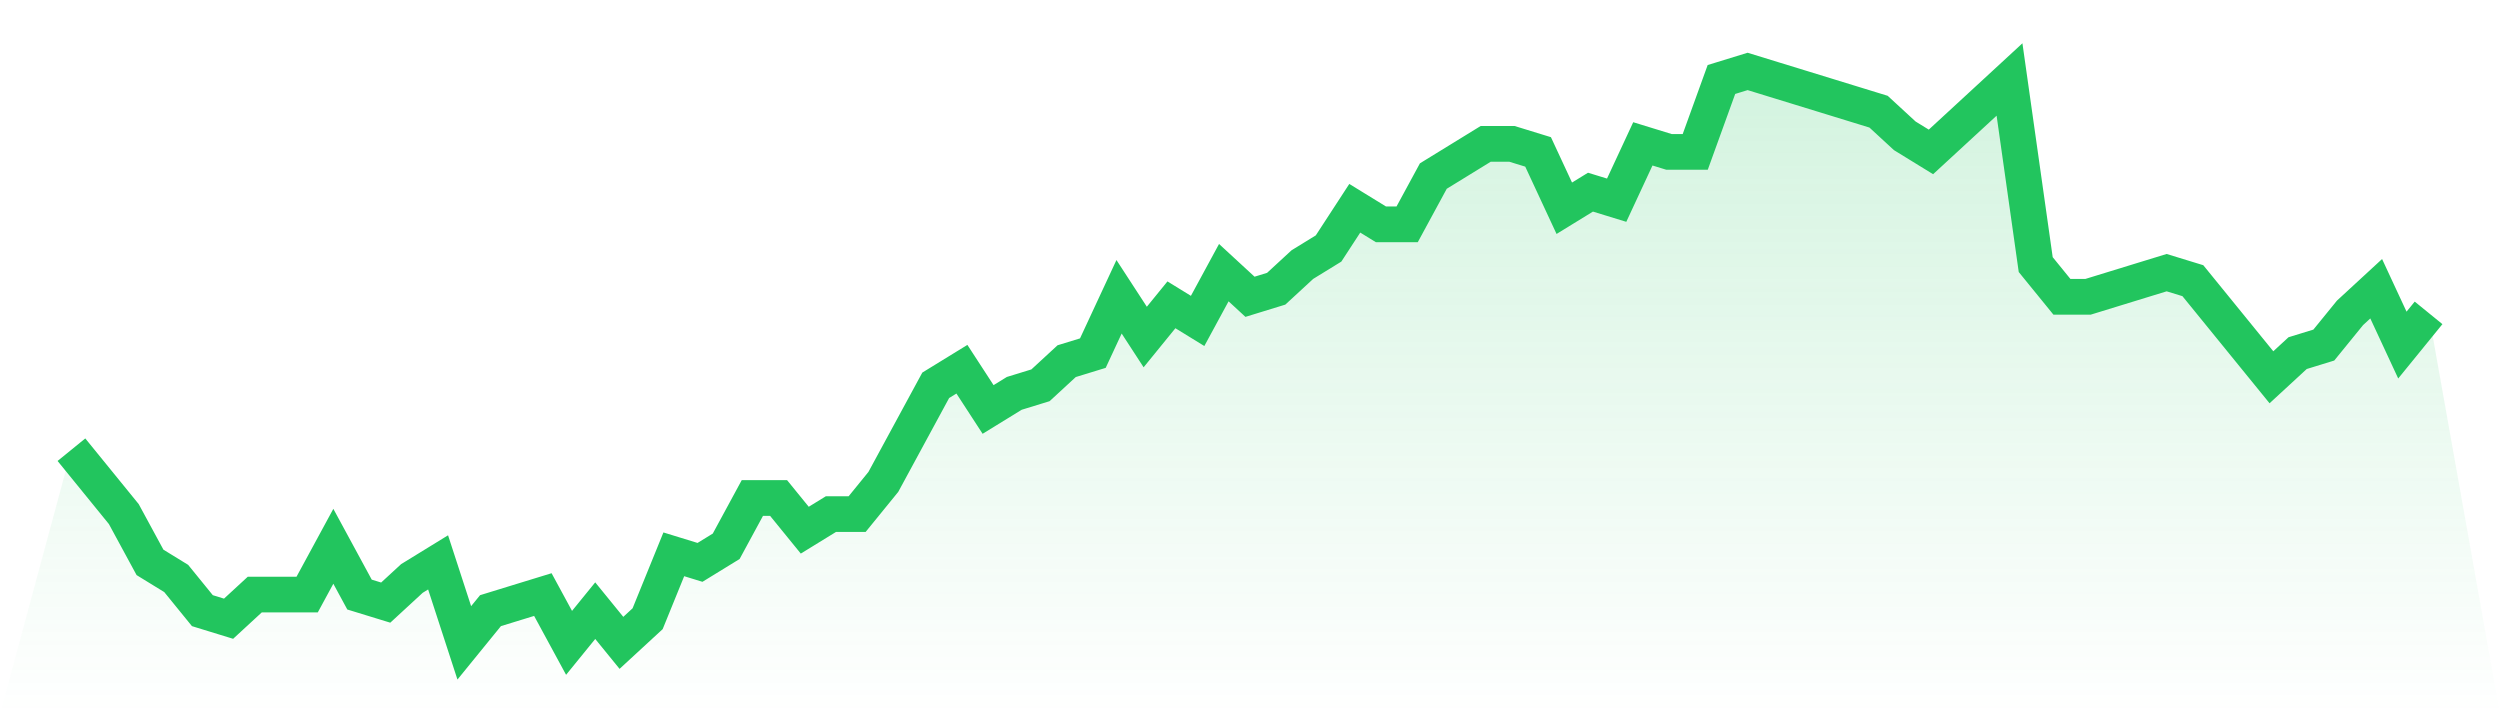 <svg viewBox="0 0 140 40" xmlns="http://www.w3.org/2000/svg">
<defs>
<linearGradient id="gradient" x1="0" x2="0" y1="0" y2="1">
<stop offset="0%" stop-color="#22c55e" stop-opacity="0.2"/>
<stop offset="100%" stop-color="#22c55e" stop-opacity="0"/>
</linearGradient>
</defs>
<path d="M4,25.183 L4,25.183 L5.467,26.986 L6.933,28.789 L8.4,31.493 L9.867,32.394 L11.333,34.197 L12.8,34.648 L14.267,33.296 L15.733,33.296 L17.2,33.296 L18.667,30.592 L20.133,33.296 L21.6,33.746 L23.067,32.394 L24.533,31.493 L26,36 L27.467,34.197 L28.933,33.746 L30.4,33.296 L31.867,36 L33.333,34.197 L34.8,36 L36.267,34.648 L37.733,31.042 L39.2,31.493 L40.667,30.592 L42.133,27.887 L43.6,27.887 L45.067,29.69 L46.533,28.789 L48,28.789 L49.467,26.986 L50.933,24.282 L52.4,21.577 L53.867,20.676 L55.333,22.93 L56.8,22.028 L58.267,21.577 L59.733,20.225 L61.2,19.775 L62.667,16.62 L64.133,18.873 L65.6,17.07 L67.067,17.972 L68.533,15.268 L70,16.62 L71.467,16.169 L72.933,14.817 L74.4,13.915 L75.867,11.662 L77.333,12.563 L78.8,12.563 L80.267,9.859 L81.733,8.958 L83.2,8.056 L84.667,8.056 L86.133,8.507 L87.6,11.662 L89.067,10.761 L90.533,11.211 L92,8.056 L93.467,8.507 L94.933,8.507 L96.4,4.451 L97.867,4 L99.333,4.451 L100.8,4.901 L102.267,5.352 L103.733,5.803 L105.2,6.254 L106.667,7.606 L108.133,8.507 L109.6,7.155 L111.067,5.803 L112.533,4.451 L114,14.817 L115.467,16.62 L116.933,16.62 L118.4,16.169 L119.867,15.718 L121.333,15.268 L122.8,15.718 L124.267,17.521 L125.733,19.324 L127.2,21.127 L128.667,19.775 L130.133,19.324 L131.6,17.521 L133.067,16.169 L134.533,19.324 L136,17.521 L140,40 L0,40 z" fill="url(#gradient)"/>
<path d="M4,25.183 L4,25.183 L5.467,26.986 L6.933,28.789 L8.4,31.493 L9.867,32.394 L11.333,34.197 L12.8,34.648 L14.267,33.296 L15.733,33.296 L17.2,33.296 L18.667,30.592 L20.133,33.296 L21.6,33.746 L23.067,32.394 L24.533,31.493 L26,36 L27.467,34.197 L28.933,33.746 L30.4,33.296 L31.867,36 L33.333,34.197 L34.8,36 L36.267,34.648 L37.733,31.042 L39.2,31.493 L40.667,30.592 L42.133,27.887 L43.6,27.887 L45.067,29.69 L46.533,28.789 L48,28.789 L49.467,26.986 L50.933,24.282 L52.4,21.577 L53.867,20.676 L55.333,22.93 L56.8,22.028 L58.267,21.577 L59.733,20.225 L61.2,19.775 L62.667,16.62 L64.133,18.873 L65.6,17.07 L67.067,17.972 L68.533,15.268 L70,16.62 L71.467,16.169 L72.933,14.817 L74.4,13.915 L75.867,11.662 L77.333,12.563 L78.8,12.563 L80.267,9.859 L81.733,8.958 L83.2,8.056 L84.667,8.056 L86.133,8.507 L87.6,11.662 L89.067,10.761 L90.533,11.211 L92,8.056 L93.467,8.507 L94.933,8.507 L96.4,4.451 L97.867,4 L99.333,4.451 L100.8,4.901 L102.267,5.352 L103.733,5.803 L105.2,6.254 L106.667,7.606 L108.133,8.507 L109.6,7.155 L111.067,5.803 L112.533,4.451 L114,14.817 L115.467,16.62 L116.933,16.62 L118.4,16.169 L119.867,15.718 L121.333,15.268 L122.8,15.718 L124.267,17.521 L125.733,19.324 L127.2,21.127 L128.667,19.775 L130.133,19.324 L131.6,17.521 L133.067,16.169 L134.533,19.324 L136,17.521" fill="none" stroke="#22c55e" stroke-width="2"/>
</svg>